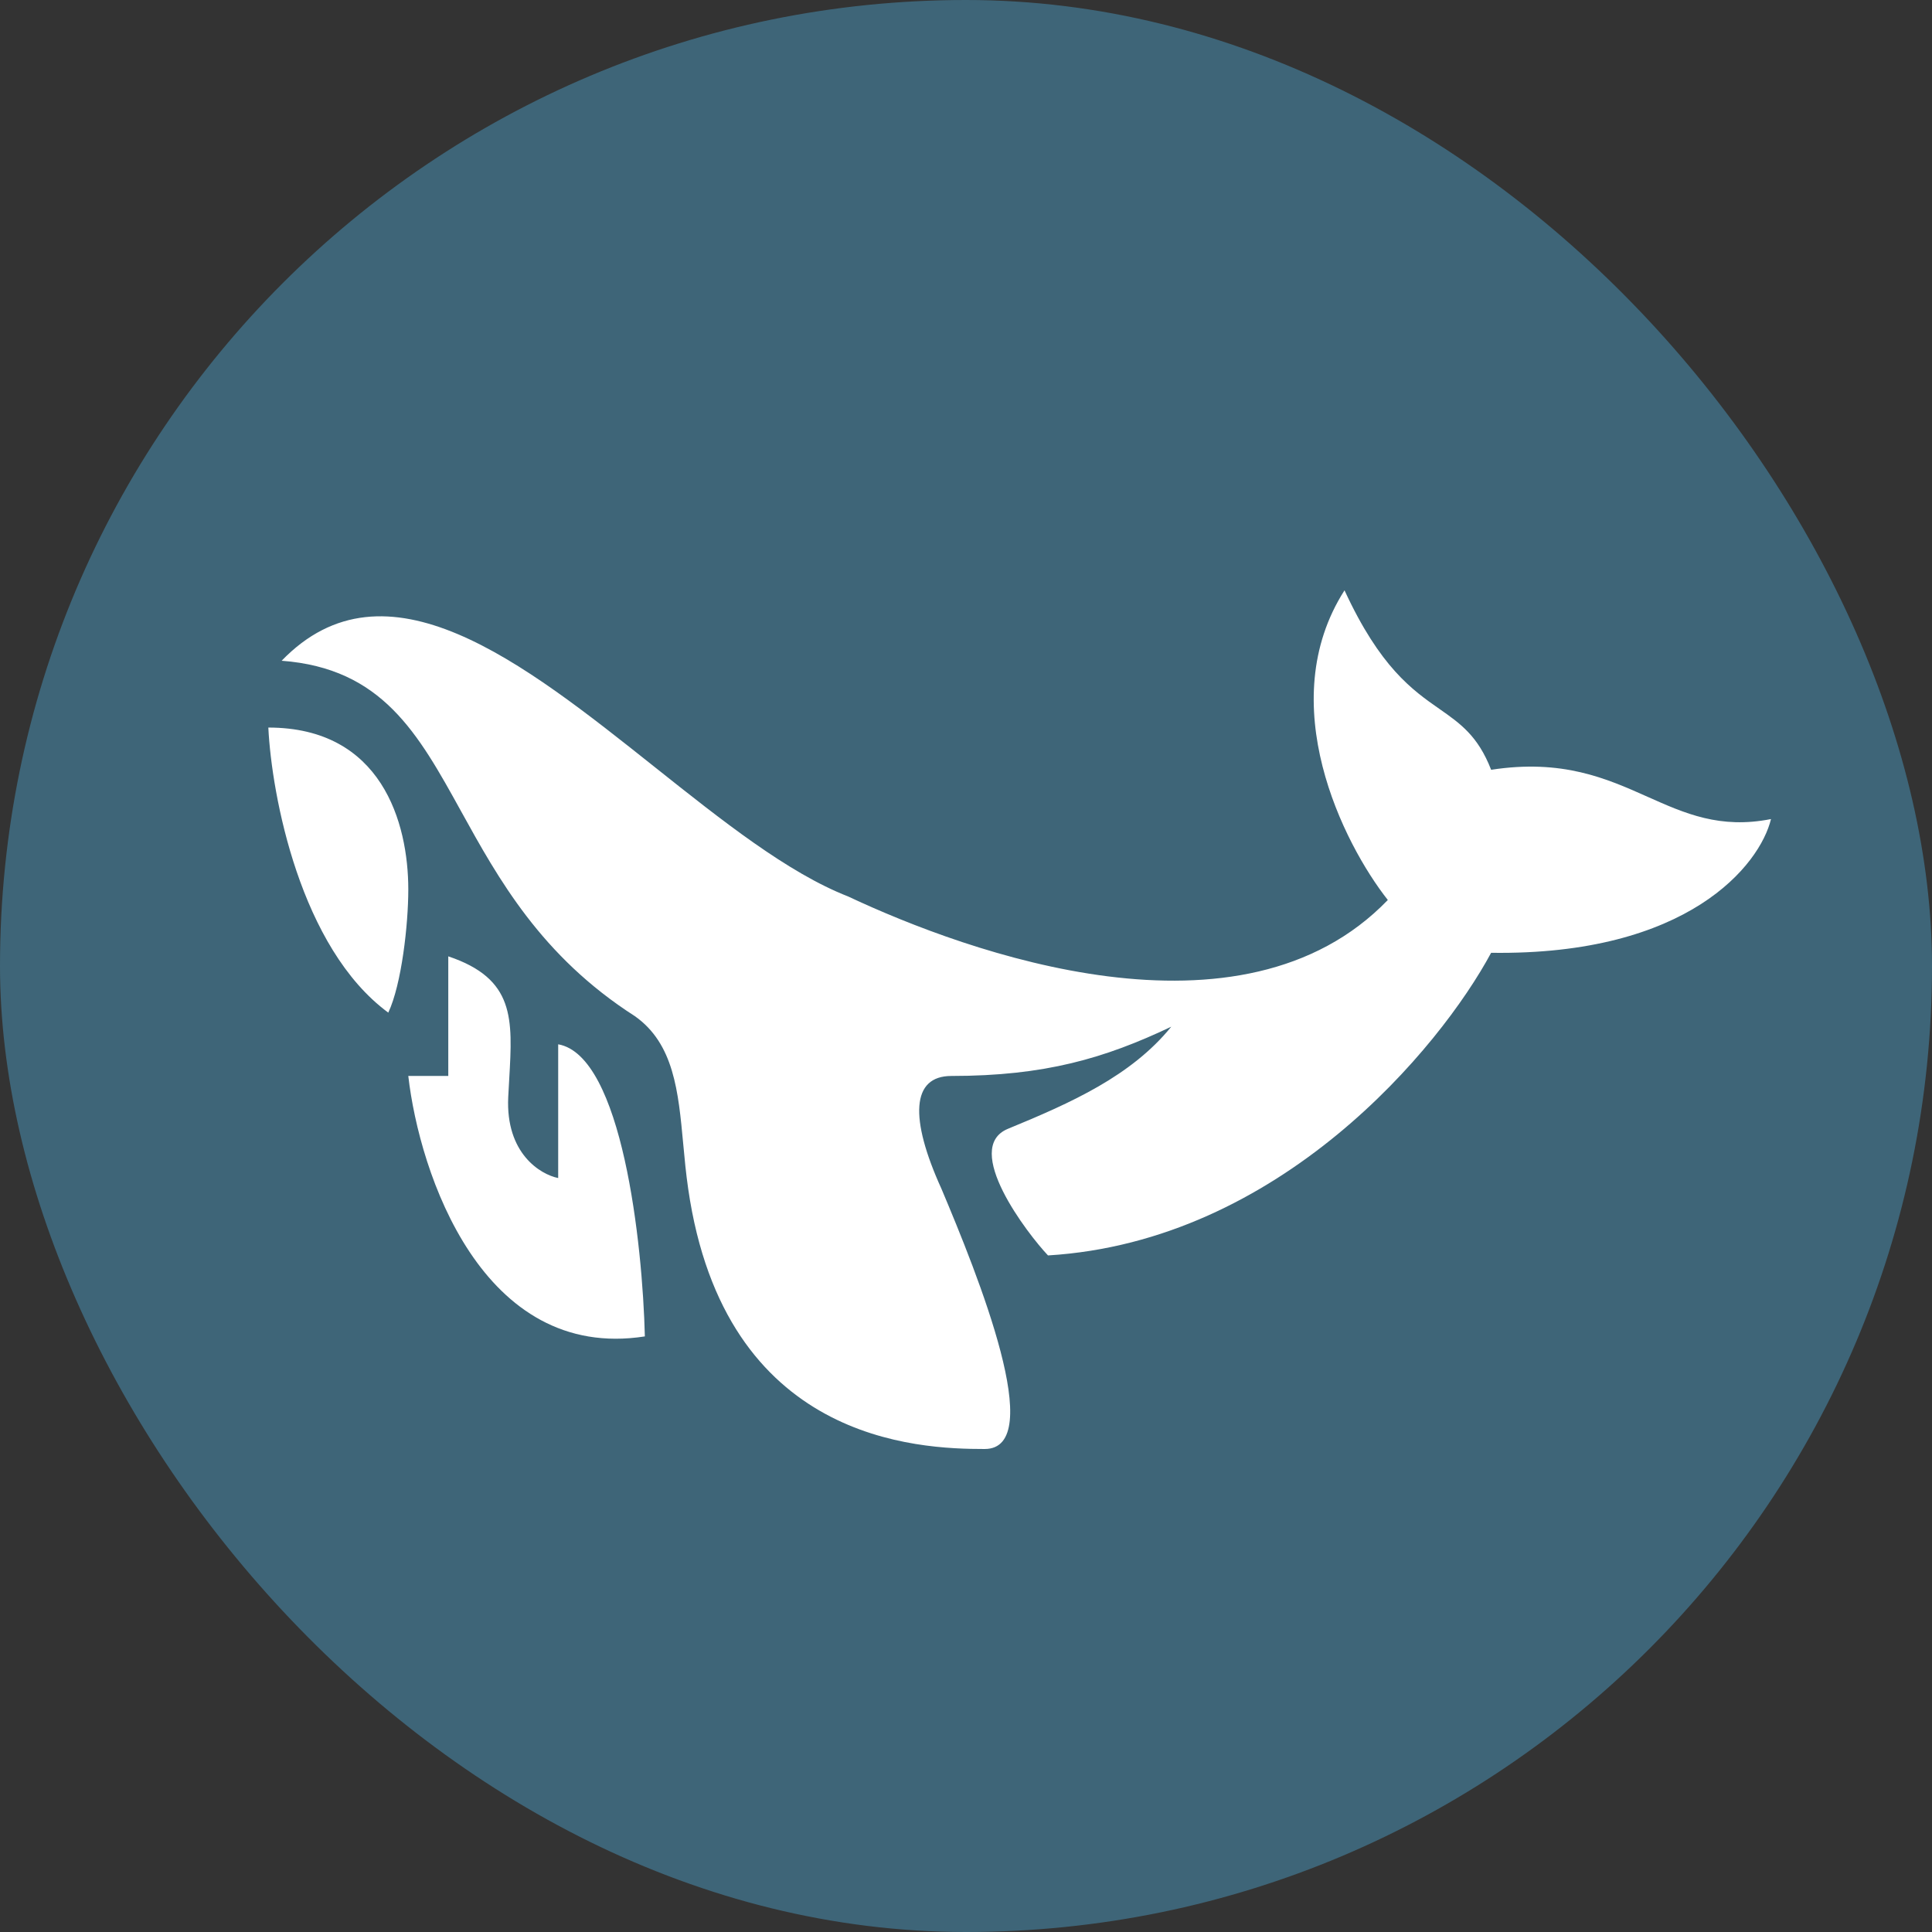 <?xml version="1.0" encoding="UTF-8"?> <svg xmlns="http://www.w3.org/2000/svg" width="36" height="36" viewBox="0 0 36 36" fill="none"><rect x="0" y="0" width="36" height="36" fill="#333333" stroke="none"/> <rect width="36" height="36" rx="18" fill="#3E6578"></rect> <path fill-rule="evenodd" clip-rule="evenodd" d="M15.803 16.704C14.679 16.265 13.451 15.288 12.205 14.297C9.732 12.33 7.188 10.306 5.248 12.312C7.12 12.453 7.787 13.659 8.594 15.121C9.286 16.374 10.082 17.815 11.829 18.934C12.558 19.448 12.64 20.337 12.731 21.317C12.756 21.589 12.782 21.868 12.823 22.148C13.505 26.869 17.106 27 18.348 27C19.528 27 18.224 23.765 17.541 22.148C16.945 20.836 16.982 20.049 17.727 20.049C19.466 20.049 20.583 19.721 21.825 19.131C21.08 20.049 19.962 20.548 18.783 21.033C17.913 21.39 19.155 23 19.528 23.393C23.849 23.131 26.833 19.525 27.785 17.754C31.46 17.807 32.793 16.115 33 15.262C32.051 15.45 31.399 15.159 30.7 14.847C29.936 14.506 29.114 14.139 27.785 14.344C27.54 13.713 27.212 13.483 26.822 13.21C26.32 12.86 25.716 12.437 25.053 11C23.712 13.098 25.032 15.721 25.86 16.77C23.129 19.603 18.038 17.754 15.803 16.704ZM7.235 18.869C5.596 17.662 5.062 14.825 5 13.557C7.111 13.557 7.608 15.328 7.608 16.574C7.608 17.23 7.483 18.344 7.235 18.869ZM7.608 20.049C7.815 21.863 8.986 25.374 12.016 24.902C11.974 23.175 11.593 19.669 10.401 19.459V21.951C10.07 21.885 9.42 21.492 9.47 20.443C9.476 20.325 9.482 20.211 9.489 20.101C9.553 18.982 9.596 18.238 8.353 17.82V20.049H7.608Z" fill="white"></path> </svg> 